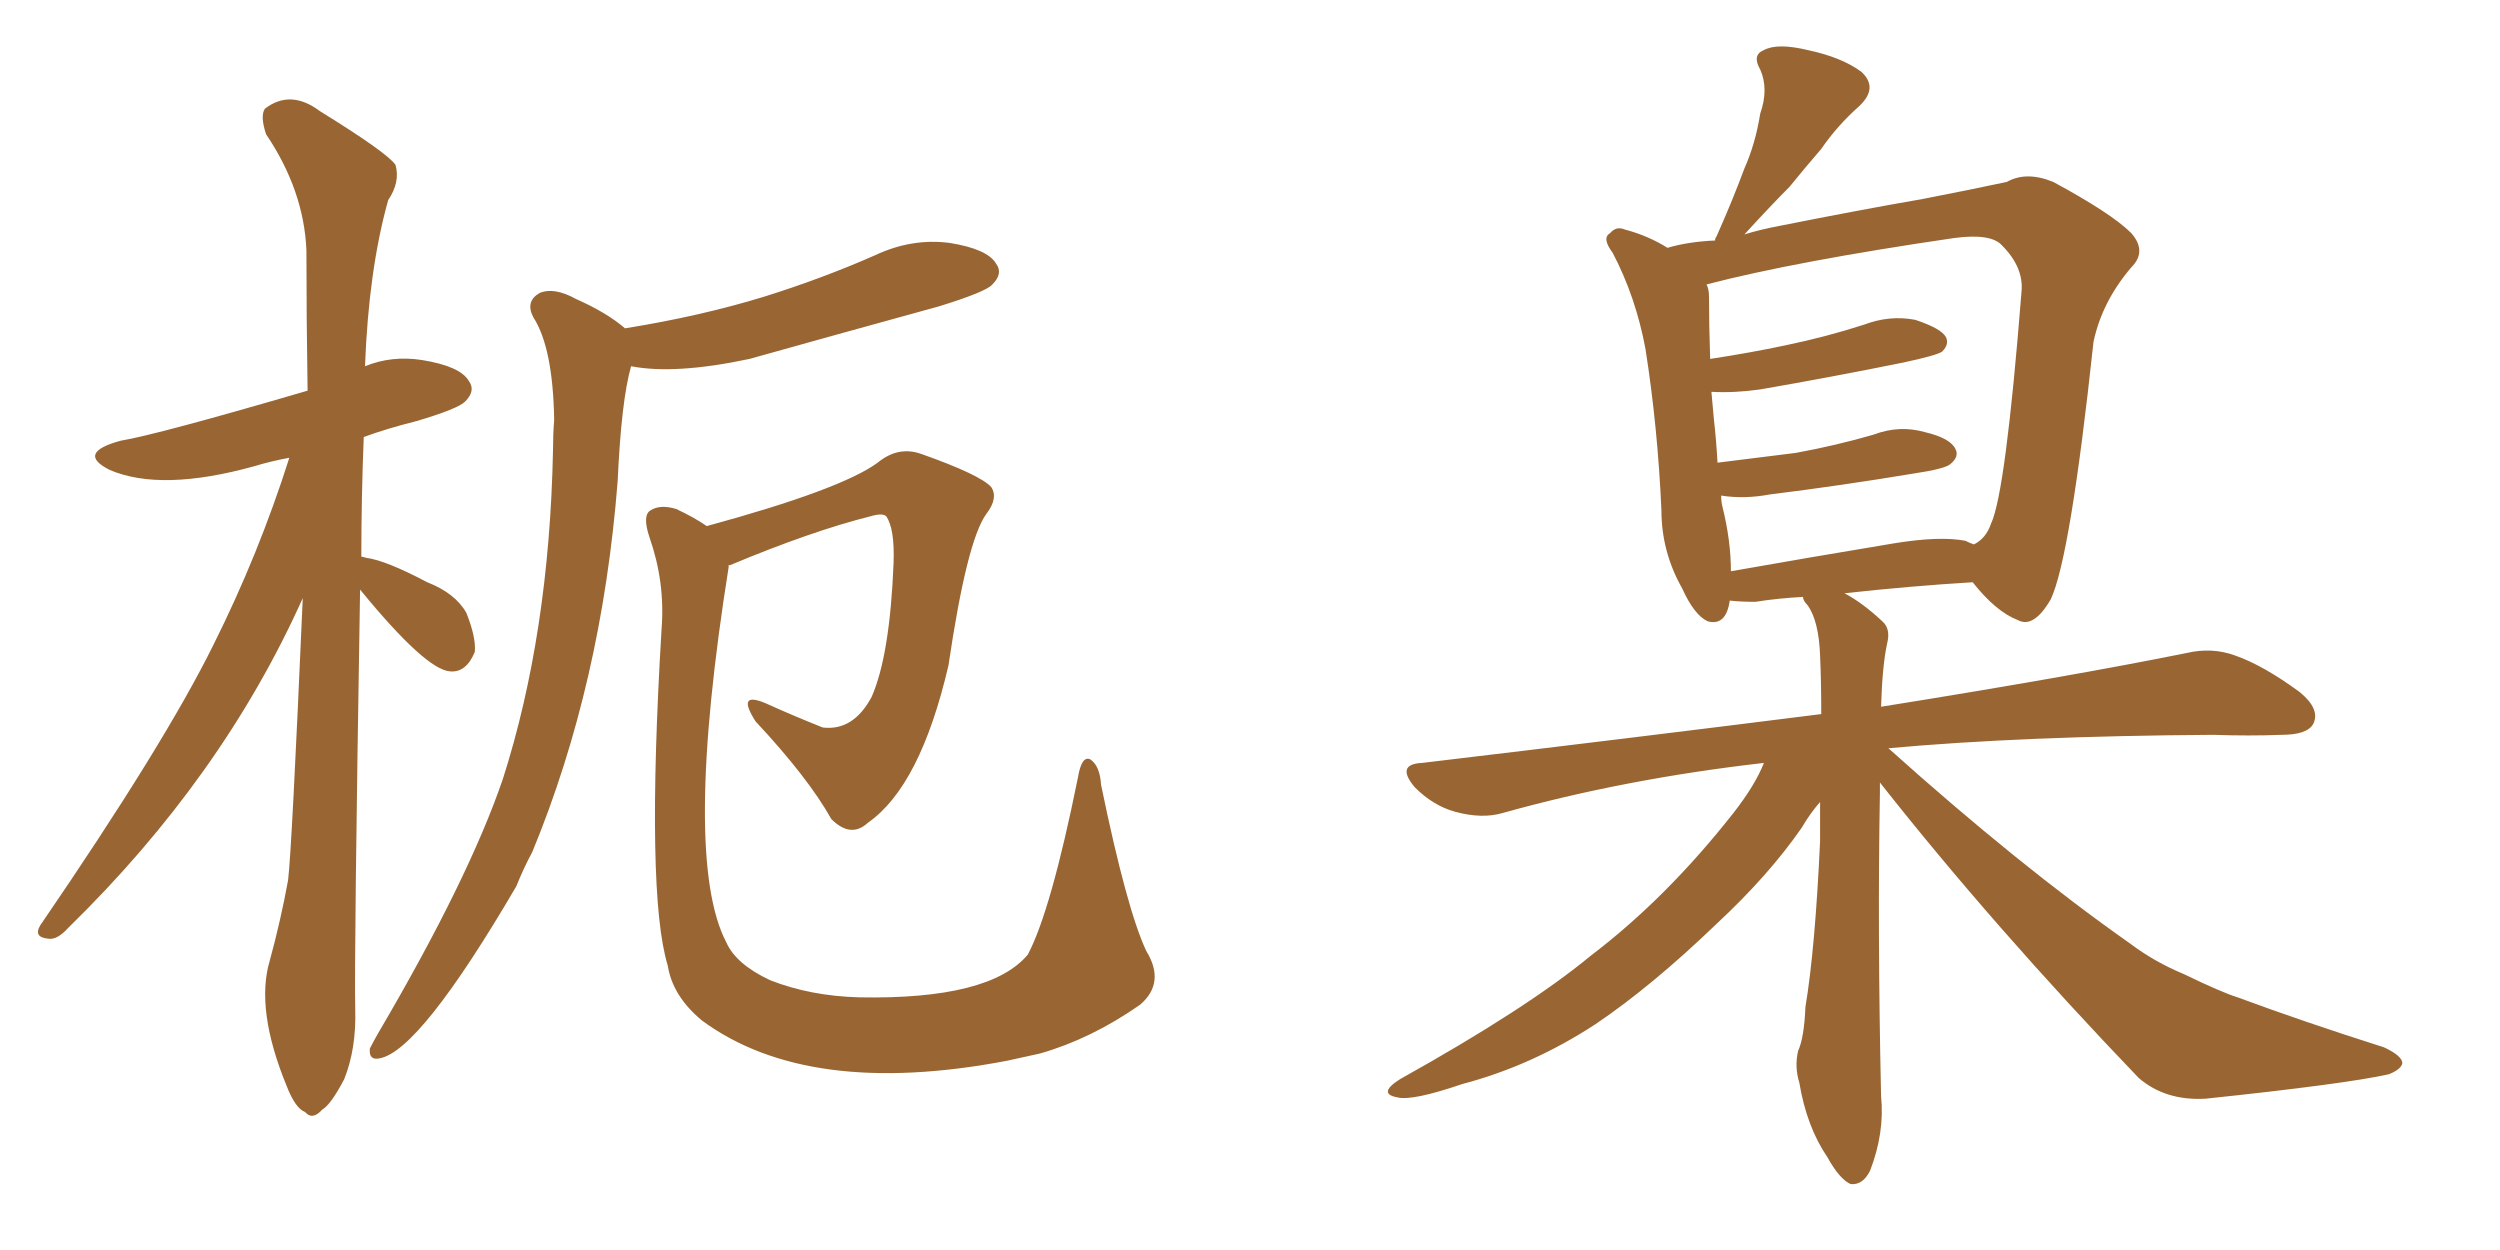 <svg xmlns="http://www.w3.org/2000/svg" xmlns:xlink="http://www.w3.org/1999/xlink" width="300" height="150"><path fill="#996633" padding="10" d="M75 39.40L75 39.40Q84.08 37.94 91.70 35.60L91.70 35.60Q98.73 33.40 105.03 30.62L105.03 30.62Q109.42 28.56 113.96 29.15L113.96 29.15Q118.51 29.88 119.53 31.64L119.53 31.64Q120.41 32.81 119.09 34.13L119.09 34.13Q118.36 35.01 112.65 36.77L112.65 36.77Q100.93 39.99 89.94 43.07L89.94 43.07Q81.01 44.97 75.73 43.95L75.73 43.95Q74.56 48.05 74.12 57.71L74.12 57.71Q72.22 82.03 63.87 102.25L63.87 102.25Q62.84 104.15 61.96 106.35L61.96 106.35Q50.39 126.12 45.56 127.00L45.56 127.00Q44.24 127.29 44.38 125.83L44.38 125.83Q44.82 124.95 45.41 123.93L45.41 123.93Q56.25 105.47 60.35 93.46L60.35 93.46Q65.92 76.03 66.36 54.05L66.36 54.05Q66.36 52.15 66.50 50.39L66.50 50.39Q66.36 41.75 64.01 38.09L64.01 38.09Q62.99 36.18 64.75 35.16L64.75 35.16Q66.50 34.42 69.14 35.89L69.14 35.89Q72.80 37.50 75 39.40ZM84.81 63.13L84.81 63.13Q100.93 58.74 105.32 55.52L105.32 55.52Q107.81 53.47 110.60 54.49L110.60 54.49Q117.63 56.98 118.95 58.45L118.95 58.45Q119.82 59.77 118.36 61.67L118.36 61.67Q116.02 64.89 113.82 79.83L113.82 79.83Q110.45 94.34 104.15 98.73L104.15 98.73Q102.10 100.63 99.76 98.29L99.76 98.29Q96.97 93.31 90.67 86.57L90.67 86.57Q88.33 82.91 91.85 84.38L91.85 84.38Q95.07 85.84 98.73 87.30L98.73 87.30Q102.39 87.74 104.59 83.64L104.59 83.64Q106.79 78.66 107.23 67.53L107.23 67.53Q107.37 63.43 106.35 61.96L106.35 61.96Q105.91 61.52 104.44 61.96L104.44 61.96Q97.41 63.72 87.60 67.82L87.60 67.82Q87.30 67.82 87.45 67.97L87.45 67.97Q81.88 102.98 87.16 113.09L87.16 113.09Q88.33 115.72 92.43 117.63L92.43 117.63Q97.27 119.53 103.13 119.68L103.13 119.68Q118.80 119.97 123.34 114.55L123.34 114.55Q126.12 109.28 129.35 93.31L129.35 93.31Q129.79 90.67 130.81 91.11L130.81 91.11Q131.98 91.85 132.13 94.19L132.13 94.19Q135.21 109.13 137.55 114.11L137.55 114.11Q139.89 117.92 136.82 120.56L136.82 120.56Q130.96 124.66 124.80 126.42L124.80 126.42Q122.75 126.86 120.85 127.29L120.85 127.29Q96.97 131.84 84.23 122.46L84.23 122.46Q80.71 119.53 80.13 115.87L80.13 115.87Q77.49 107.23 79.39 75.44L79.39 75.44Q79.83 69.87 77.93 64.45L77.93 64.45Q77.05 61.82 78.08 61.23L78.08 61.23Q79.25 60.50 81.15 61.08L81.15 61.08Q83.35 62.11 84.81 63.13ZM43.21 70.75L43.21 70.75L43.21 70.75Q42.48 115.28 42.63 121.14L42.63 121.14Q42.77 125.83 41.31 129.49L41.31 129.49Q39.70 132.57 38.67 133.15L38.67 133.15Q37.50 134.47 36.62 133.45L36.62 133.45Q35.45 133.01 34.42 130.37L34.42 130.37Q30.62 121.14 32.37 115.28L32.37 115.28Q33.69 110.45 34.57 105.62L34.57 105.62Q35.01 102.10 36.33 71.78L36.33 71.78Q26.66 93.31 8.20 111.33L8.20 111.33Q6.88 112.79 5.86 112.65L5.86 112.65Q3.96 112.50 4.83 111.04L4.83 111.04Q19.78 89.21 25.63 77.34L25.63 77.34Q31.05 66.50 34.72 54.93L34.72 54.93Q32.37 55.37 30.47 55.96L30.47 55.96Q19.34 59.03 13.18 56.40L13.18 56.40Q9.08 54.35 14.50 52.88L14.50 52.88Q18.90 52.15 36.91 46.88L36.91 46.88Q36.77 37.94 36.77 30.03L36.77 30.03Q36.47 22.85 31.93 16.11L31.93 16.11Q31.20 13.92 31.79 13.04L31.79 13.04Q34.86 10.69 38.38 13.33L38.38 13.33Q46.44 18.31 47.46 19.78L47.46 19.78Q48.05 21.83 46.58 24.02L46.58 24.02Q44.24 32.37 43.80 43.95L43.80 43.95Q47.02 42.63 50.68 43.21L50.68 43.21Q55.22 43.95 56.25 45.70L56.25 45.70Q57.13 46.88 55.81 48.19L55.81 48.19Q54.93 49.07 49.95 50.54L49.95 50.54Q46.44 51.42 43.65 52.44L43.65 52.44Q43.36 59.77 43.36 66.80L43.36 66.80Q43.51 66.80 43.95 66.94L43.95 66.94Q46.29 67.24 51.27 69.87L51.27 69.87Q54.64 71.19 55.96 73.54L55.96 73.54Q57.13 76.46 56.98 78.22L56.98 78.22Q55.96 80.71 54.05 80.57L54.05 80.57Q51.12 80.42 43.21 70.75ZM225.59 93.90L225.59 93.90Q225.59 94.48 225.59 95.07L225.59 95.07Q225.29 111.62 225.73 131.54L225.73 131.54Q226.17 135.94 224.41 140.48L224.41 140.48Q223.54 142.24 222.07 142.09L222.07 142.09Q220.75 141.50 219.29 138.87L219.29 138.87Q216.80 135.21 215.92 129.93L215.92 129.93Q215.33 128.03 215.77 126.12L215.77 126.12Q216.50 124.51 216.65 120.85L216.65 120.85Q217.82 113.82 218.41 100.93L218.41 100.93Q218.41 98.14 218.41 96.24L218.41 96.24Q217.24 97.56 216.21 99.32L216.21 99.32Q212.26 105.03 205.96 110.89L205.96 110.89Q198.19 118.36 191.46 122.90L191.46 122.90Q183.84 127.88 175.49 130.08L175.49 130.08Q169.48 132.13 167.72 131.69L167.72 131.69Q165.23 131.25 168.02 129.49L168.02 129.49Q183.25 121.00 190.87 114.70L190.87 114.70Q199.95 107.81 208.01 97.56L208.01 97.56Q210.64 94.19 211.67 91.55L211.67 91.55Q194.97 93.46 180.32 97.56L180.32 97.56Q177.83 98.29 174.61 97.41L174.61 97.41Q171.97 96.68 169.78 94.48L169.78 94.48Q167.43 91.70 170.65 91.55L170.65 91.55Q196.44 88.48 218.55 85.69L218.55 85.69Q218.55 81.74 218.41 78.66L218.41 78.66Q218.26 74.56 216.94 72.66L216.94 72.66Q216.36 72.07 216.36 71.63L216.36 71.63Q213.43 71.78 210.64 72.22L210.64 72.22Q208.89 72.22 207.57 72.07L207.57 72.07Q207.13 75.15 204.93 74.56L204.93 74.56Q203.32 73.83 201.86 70.61L201.86 70.61Q199.37 66.21 199.37 61.23L199.37 61.23Q198.93 51.27 197.46 41.89L197.46 41.89Q196.29 35.60 193.51 30.32L193.51 30.32Q192.19 28.56 193.21 27.98L193.21 27.98Q193.95 27.10 194.97 27.54L194.97 27.54Q197.75 28.27 200.10 29.74L200.10 29.74Q202.59 29.00 205.81 28.86L205.81 28.86Q205.81 28.56 205.96 28.42L205.96 28.42Q207.86 24.17 209.33 20.21L209.33 20.21Q210.64 17.29 211.23 13.62L211.23 13.62Q212.26 10.69 211.23 8.35L211.23 8.35Q210.21 6.59 211.67 6.01L211.67 6.01Q213.28 5.13 216.94 6.01L216.94 6.01Q221.04 6.88 223.39 8.64L223.39 8.64Q225.44 10.55 223.10 12.74L223.10 12.74Q220.46 15.09 218.55 17.87L218.55 17.87Q216.65 20.07 214.75 22.41L214.75 22.41Q212.55 24.61 209.33 28.13L209.33 28.13Q211.23 27.54 213.57 27.10L213.57 27.10Q223.10 25.20 230.71 23.88L230.71 23.88Q236.72 22.71 240.82 21.83L240.82 21.83Q243.16 20.51 246.39 21.83L246.39 21.83Q253.42 25.63 255.76 27.98L255.76 27.98Q257.67 30.18 255.76 32.08L255.76 32.08Q252.25 36.18 251.22 41.02L251.22 41.02L251.22 41.02Q248.44 66.94 246.09 71.92L246.09 71.92Q244.04 75.44 242.14 74.41L242.14 74.41Q239.50 73.39 236.72 69.87L236.72 69.87Q229.39 70.31 221.34 71.19L221.34 71.19Q223.54 72.36 225.88 74.56L225.88 74.56Q226.90 75.44 226.46 77.20L226.46 77.20Q225.88 79.83 225.73 84.81L225.73 84.81Q248.58 81.15 262.35 78.37L262.35 78.37Q265.43 77.64 268.21 78.66L268.21 78.66Q271.58 79.83 275.98 83.06L275.98 83.06Q278.47 85.11 277.59 86.87L277.59 86.87Q276.86 88.18 273.78 88.18L273.78 88.18Q269.97 88.33 265.58 88.18L265.58 88.18Q242.58 88.33 226.61 89.79L226.61 89.79Q242.29 103.86 255.62 113.23L255.62 113.23Q258.54 115.43 262.06 116.89L262.06 116.89Q266.60 119.09 268.51 119.68L268.51 119.68Q276.42 122.61 286.08 125.68L286.08 125.68Q288.28 126.71 288.28 127.59L288.28 127.59Q288.13 128.32 286.67 128.91L286.67 128.91Q281.40 130.08 264.70 131.84L264.70 131.84Q259.86 132.13 256.64 129.35L256.64 129.35Q239.21 111.18 225.59 93.90ZM235.84 64.89L235.84 64.89L235.84 64.89Q236.43 65.19 236.87 65.33L236.87 65.33Q238.33 64.60 238.92 62.84L238.92 62.84Q240.67 59.18 242.58 35.01L242.58 35.01Q242.87 32.08 240.23 29.44L240.23 29.44Q238.92 27.98 234.52 28.56L234.52 28.56Q215.48 31.35 204.79 34.13L204.79 34.13Q205.08 34.72 205.08 35.60L205.08 35.60Q205.08 38.96 205.22 43.07L205.22 43.07Q210.06 42.33 214.16 41.46L214.16 41.46Q219.14 40.43 223.68 38.96L223.68 38.96Q226.76 37.79 229.83 38.38L229.83 38.38Q232.91 39.40 233.50 40.43L233.50 40.43Q233.94 41.31 233.06 42.19L233.06 42.19Q232.47 42.63 228.37 43.51L228.37 43.51Q219.73 45.26 211.23 46.73L211.23 46.73Q208.15 47.17 205.37 47.02L205.37 47.02Q205.52 48.49 205.66 50.24L205.66 50.24Q205.96 52.88 206.10 55.52L206.10 55.52Q210.94 54.93 215.48 54.35L215.48 54.35Q220.31 53.47 224.85 52.15L224.85 52.15Q227.93 50.98 231.01 51.86L231.01 51.86Q234.08 52.59 234.67 53.91L234.67 53.91Q235.11 54.79 234.08 55.66L234.08 55.66Q233.50 56.25 229.54 56.84L229.54 56.84Q220.75 58.30 212.40 59.33L212.40 59.33Q209.33 59.91 206.54 59.47L206.54 59.47Q206.54 60.21 206.69 60.79L206.69 60.79Q207.71 64.89 207.71 68.55L207.71 68.55Q216.80 66.94 227.34 65.19L227.34 65.19Q232.76 64.31 235.84 64.89Z"/></svg>